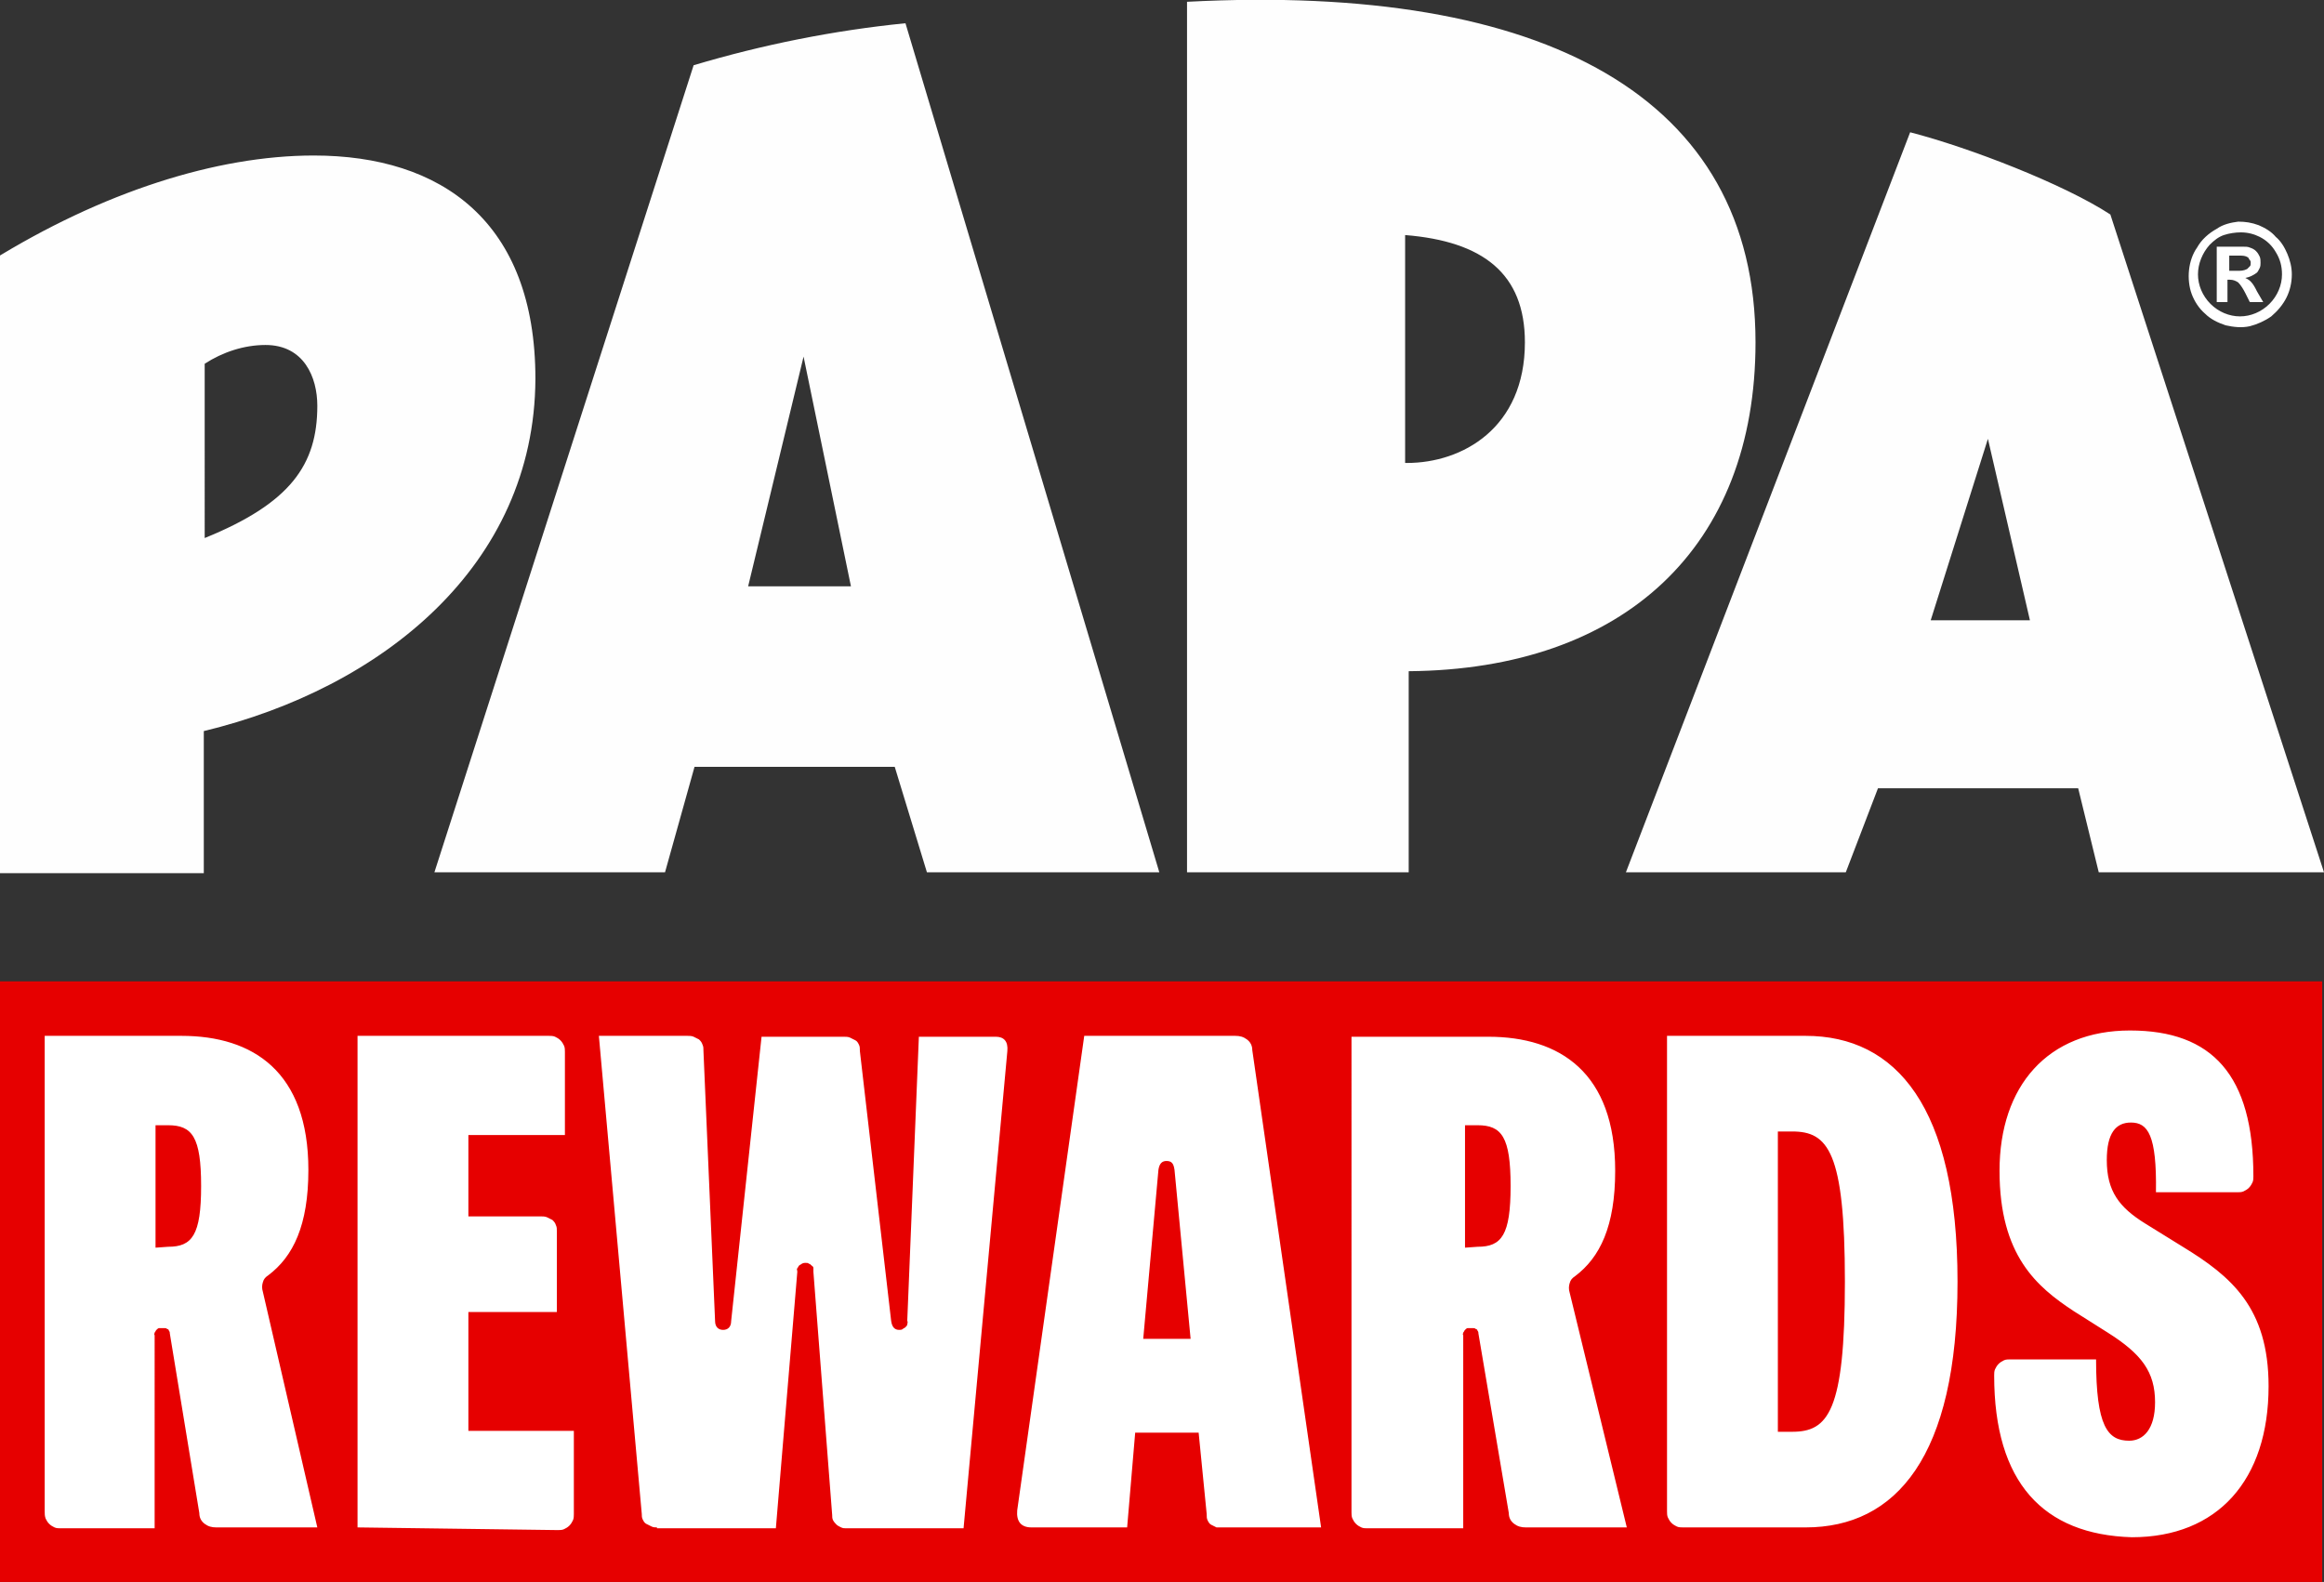 <?xml version="1.0" encoding="utf-8"?>
<!-- Generator: Adobe Illustrator 26.1.0, SVG Export Plug-In . SVG Version: 6.00 Build 0)  -->
<svg version="1.1" id="Layer_1" xmlns="http://www.w3.org/2000/svg" xmlns:xlink="http://www.w3.org/1999/xlink" x="0px" y="0px"
	 viewBox="0 0 260 177" style="enable-background:new 0 0 260 177;" xml:space="preserve">
<rect x="0" y="0" width="260" height="177" fill="#333333" stroke="none"/>
<style type="text/css">
	.st0{clip-path:url(#SVGID_00000148628044936068948990000016784173577296775597_);}
	.st1{fill:#FEFEFE;}
	.st2{fill:#E60000;}
	.st3{fill:#FFFFFF;}
</style>
<g>
	<g>
		<defs>
			<rect id="SVGID_1_" y="0" width="260" height="177"/>
		</defs>
		<clipPath id="SVGID_00000101083232942416761330000000214701435837274283_">
			<use xlink:href="#SVGID_1_"  style="overflow:visible;"/>
		</clipPath>
		<g style="clip-path:url(#SVGID_00000101083232942416761330000000214701435837274283_);">
			<path class="st1" d="M157.6,75.1c24.1-0.2,38.8-13.9,38.8-36.8c0-27.4-23.5-40.2-63.6-38.1v97.4h24.8L157.6,75.1L157.6,75.1z
				 M77.7,85.8h22.4l3.6,11.8h26l-28.4-95c-8,0.8-16,2.4-23.7,4.7l-29,90.3h25.8L77.7,85.8z M210.1,88.2h22.4l2.3,9.4H260L236.1,24
				c-5.2-3.4-15.8-7.5-22.4-9.2l-31.8,82.8h24.6L210.1,88.2L210.1,88.2z M59.9,42.4c0-17.6-10.5-25-24.8-25
				c-10.9,0-23.7,4.1-36.1,11.8v68.5h23.8V81.8C42.7,77,59.8,63.3,59.9,42.4z M170.6,38.3c0,9.6-7,13.5-13.2,13.5h-0.2V26.3
				C165.9,27,170.6,30.6,170.6,38.3z M35.5,45.4c0,6.6-3,10.9-12.6,14.8V40.7c2-1.3,4.4-2.1,6.8-2.1C34,38.6,35.5,42.2,35.5,45.4z
				 M89.9,39.9l5.3,25.7H83.7C83.7,65.6,89.9,39.9,89.9,39.9z M222.4,49.1l4.7,20.3H216L222.4,49.1z"/>
			<path class="st2" d="M259.8,109.8H-1.1V177h260.9V109.8z"/>
			<path class="st3" d="M35.5,170.9H24.2c-0.5,0-0.9-0.1-1.3-0.4c-0.4-0.3-0.6-0.7-0.6-1.2L19,149.2c0-0.1,0-0.2-0.1-0.3
				c0-0.1-0.1-0.2-0.2-0.2c-0.1-0.1-0.2-0.1-0.3-0.1h-0.6c-0.1,0-0.2,0.1-0.3,0.2c-0.1,0.1-0.1,0.2-0.2,0.3c0,0.1-0.1,0.2,0,0.3V171
				H6.8c-0.2,0-0.5,0-0.7-0.1s-0.4-0.2-0.6-0.4s-0.3-0.4-0.4-0.6C5,169.6,5,169.4,5,169.1v-53.2h15.3c8,0,14.2,4,14.2,15
				c0,6.2-1.7,9.7-4.5,11.8c-0.3,0.2-0.5,0.4-0.6,0.8c-0.1,0.3-0.1,0.7,0,1L35.5,170.9z M18.8,139.5c2.7,0,3.7-1.3,3.7-6.8
				s-1-6.8-3.7-6.8h-1.4v13.7L18.8,139.5L18.8,139.5z M40,170.9v-55h21.4c0.2,0,0.5,0,0.7,0.1s0.4,0.2,0.6,0.4
				c0.2,0.2,0.3,0.4,0.4,0.6c0.1,0.2,0.1,0.5,0.1,0.7v9.3H52.4v9.1h8.1c0.2,0,0.5,0,0.7,0.1l0.6,0.3c0.2,0.2,0.3,0.3,0.4,0.6
				c0.1,0.2,0.1,0.4,0.1,0.7v9h-9.9v13.3h11.8v9.3c0,0.2,0,0.5-0.1,0.7s-0.2,0.4-0.4,0.6c-0.2,0.2-0.4,0.3-0.6,0.4
				c-0.2,0.1-0.5,0.1-0.7,0.1L40,170.9L40,170.9z M73.5,170.9c-0.2,0-0.4,0-0.6-0.1l-0.6-0.3c-0.2-0.1-0.3-0.3-0.4-0.5
				s-0.1-0.4-0.1-0.6L67,115.9h9.9c0.2,0,0.5,0,0.7,0.1l0.6,0.3c0.2,0.2,0.3,0.3,0.4,0.6c0.1,0.2,0.1,0.4,0.1,0.7l1.3,30.2
				c0,0.7,0.4,1,0.9,1s0.9-0.3,0.9-1l3.4-31.8h9.2c0.2,0,0.5,0,0.7,0.1l0.6,0.3c0.2,0.1,0.3,0.3,0.4,0.5s0.1,0.4,0.1,0.7l3.5,30.2
				c0.1,0.7,0.4,1,0.9,1c0.1,0,0.3,0,0.4-0.1s0.2-0.1,0.3-0.2c0.1-0.1,0.2-0.2,0.2-0.3s0.1-0.3,0-0.4l1.3-31.8h8.6
				c0.9,0,1.4,0.5,1.3,1.6l-4.9,53.4H94.7c-0.2,0-0.4,0-0.6-0.1s-0.4-0.2-0.5-0.3s-0.3-0.3-0.4-0.5s-0.1-0.4-0.1-0.6L91,142.3v-0.4
				c0-0.2-0.1-0.2-0.2-0.3s-0.2-0.2-0.3-0.2c-0.1-0.1-0.2-0.1-0.4-0.1c-0.1,0-0.2,0-0.4,0.1c-0.1,0.1-0.2,0.1-0.3,0.2
				c-0.1,0.1-0.1,0.2-0.2,0.3s0,0.2,0,0.4L86.8,171H73.5V170.9z M147.8,170.9h-11.7l-0.6-0.3c-0.2-0.1-0.3-0.3-0.4-0.5
				c-0.1-0.2-0.1-0.4-0.1-0.7l-0.9-9.1H127l-0.9,10.6h-10.7c-1.2,0-1.7-0.7-1.6-1.9l7.5-53.1h16.9c0.5,0,0.9,0.1,1.3,0.4
				c0.4,0.3,0.6,0.7,0.6,1.2L147.8,170.9z M127.9,149.8h5.3l-1.8-18.9c-0.1-0.7-0.3-1-0.9-1c-0.5,0-0.8,0.3-0.9,1
				C129.6,130.9,127.9,149.8,127.9,149.8z M182,170.9h-11.3c-0.5,0-0.9-0.1-1.3-0.4c-0.4-0.3-0.6-0.7-0.6-1.2l-3.4-20.1
				c0-0.1,0-0.2-0.1-0.3c0-0.1-0.1-0.2-0.2-0.2c-0.1-0.1-0.2-0.1-0.3-0.1h-0.6c-0.1,0-0.2,0.1-0.3,0.2c-0.1,0.1-0.1,0.2-0.2,0.3
				c0,0.1-0.1,0.2,0,0.3V171H153c-0.2,0-0.5,0-0.7-0.1s-0.4-0.2-0.6-0.4c-0.2-0.2-0.3-0.4-0.4-0.6c-0.1-0.2-0.1-0.5-0.1-0.7V116
				h15.3c8,0,14.2,4,14.2,15c0,6.2-1.7,9.7-4.5,11.8c-0.3,0.2-0.5,0.4-0.6,0.8c-0.1,0.3-0.1,0.7,0,1L182,170.9L182,170.9z
				 M165.3,139.5c2.7,0,3.7-1.3,3.7-6.8s-1-6.8-3.7-6.8h-1.4v13.7L165.3,139.5L165.3,139.5z M219,143.4c0,19.6-6.9,27.5-17,27.5
				h-13.7c-0.2,0-0.5,0-0.7-0.1s-0.4-0.2-0.6-0.4c-0.2-0.2-0.3-0.4-0.4-0.6c-0.1-0.2-0.1-0.5-0.1-0.7v-53.2H202
				C212.1,115.9,219,123.8,219,143.4z M200.5,160.2c4,0,5.9-2.2,5.9-16.8s-1.9-16.8-5.9-16.8h-1.6v33.6L200.5,160.2L200.5,160.2z
				 M223.1,153.9c0-0.2,0-0.5,0.1-0.7s0.2-0.4,0.4-0.6c0.2-0.2,0.4-0.3,0.6-0.4c0.2-0.1,0.5-0.1,0.7-0.1h9.6c0,7.5,1.3,9.1,3.7,9.1
				c1.6,0,2.9-1.3,2.9-4.3c0-3.4-1.5-5.4-5.3-7.8l-3.8-2.4c-4.1-2.7-8.3-6.2-8.3-15.7s5.4-15.7,14.6-15.7s13.8,5,13.8,16.3
				c0,0.2,0,0.5-0.1,0.7s-0.2,0.4-0.4,0.6s-0.4,0.3-0.6,0.4c-0.2,0.1-0.5,0.1-0.7,0.1h-9.1c0.1-6.4-0.9-7.8-2.8-7.8
				c-1.7,0-2.7,1.2-2.7,4.2c0,3.5,1.4,5.3,4.3,7.1l4.2,2.6c5.4,3.3,9.6,6.8,9.6,15.6c0,10.5-5.7,16.9-15.3,16.9
				C228.6,171.7,223.1,165.9,223.1,153.9L223.1,153.9z"/>
			<path class="st3" d="M250.4,24.8c0.8,0,1.5,0.1,2.3,0.4c0.7,0.3,1.4,0.7,1.9,1.3c0.6,0.5,1,1.2,1.3,1.9c0.3,0.7,0.5,1.5,0.5,2.3
				c0,0.9-0.2,1.8-0.6,2.6s-1,1.5-1.7,2.1c-0.7,0.5-1.6,0.9-2.4,1.1c-0.9,0.2-1.8,0.1-2.7-0.1c-0.9-0.3-1.7-0.7-2.3-1.3
				c-0.7-0.6-1.2-1.4-1.5-2.2s-0.4-1.8-0.3-2.7c0.1-0.9,0.4-1.8,0.9-2.5c0.5-0.9,1.3-1.6,2.2-2.1C248.7,25.1,249.6,24.9,250.4,24.8
				L250.4,24.8z M250.7,26c-0.6,0-1.3,0.1-1.9,0.3c-0.6,0.2-1.1,0.6-1.6,1.1c-0.8,0.9-1.3,2.1-1.3,3.3c0,1.2,0.5,2.4,1.4,3.3
				s2.1,1.4,3.3,1.4s2.4-0.5,3.3-1.4c0.9-0.9,1.4-2.1,1.4-3.3c0-0.9-0.2-1.7-0.7-2.5c-0.4-0.7-1-1.3-1.8-1.7
				C252.2,26.2,251.5,26,250.7,26L250.7,26z M248,33.8v-6.2h2.9c0.3,0,0.6,0,0.8,0.1c0.3,0.1,0.5,0.2,0.7,0.4
				c0.2,0.2,0.3,0.4,0.4,0.6c0.1,0.2,0.1,0.5,0.1,0.7s0,0.4-0.1,0.6s-0.2,0.4-0.3,0.5c-0.4,0.3-0.8,0.5-1.3,0.6
				c0.2,0.1,0.4,0.2,0.6,0.4c0.3,0.3,0.5,0.7,0.7,1.1l0.7,1.2h-1.5l-0.5-1c-0.2-0.4-0.5-0.9-0.8-1.2c-0.3-0.2-0.6-0.3-0.9-0.3h-0.3
				v2.5H248z M249.3,30.3h1c0.4,0,0.7,0,1.1-0.2l0.3-0.3c0.1-0.1,0.1-0.2,0.1-0.4c0-0.1,0-0.2-0.1-0.3c-0.1-0.1-0.1-0.2-0.2-0.3
				c-0.3-0.2-0.6-0.2-1-0.2h-1.1v1.7L249.3,30.3z"/>
		</g>
	</g>
</g>
</svg>
